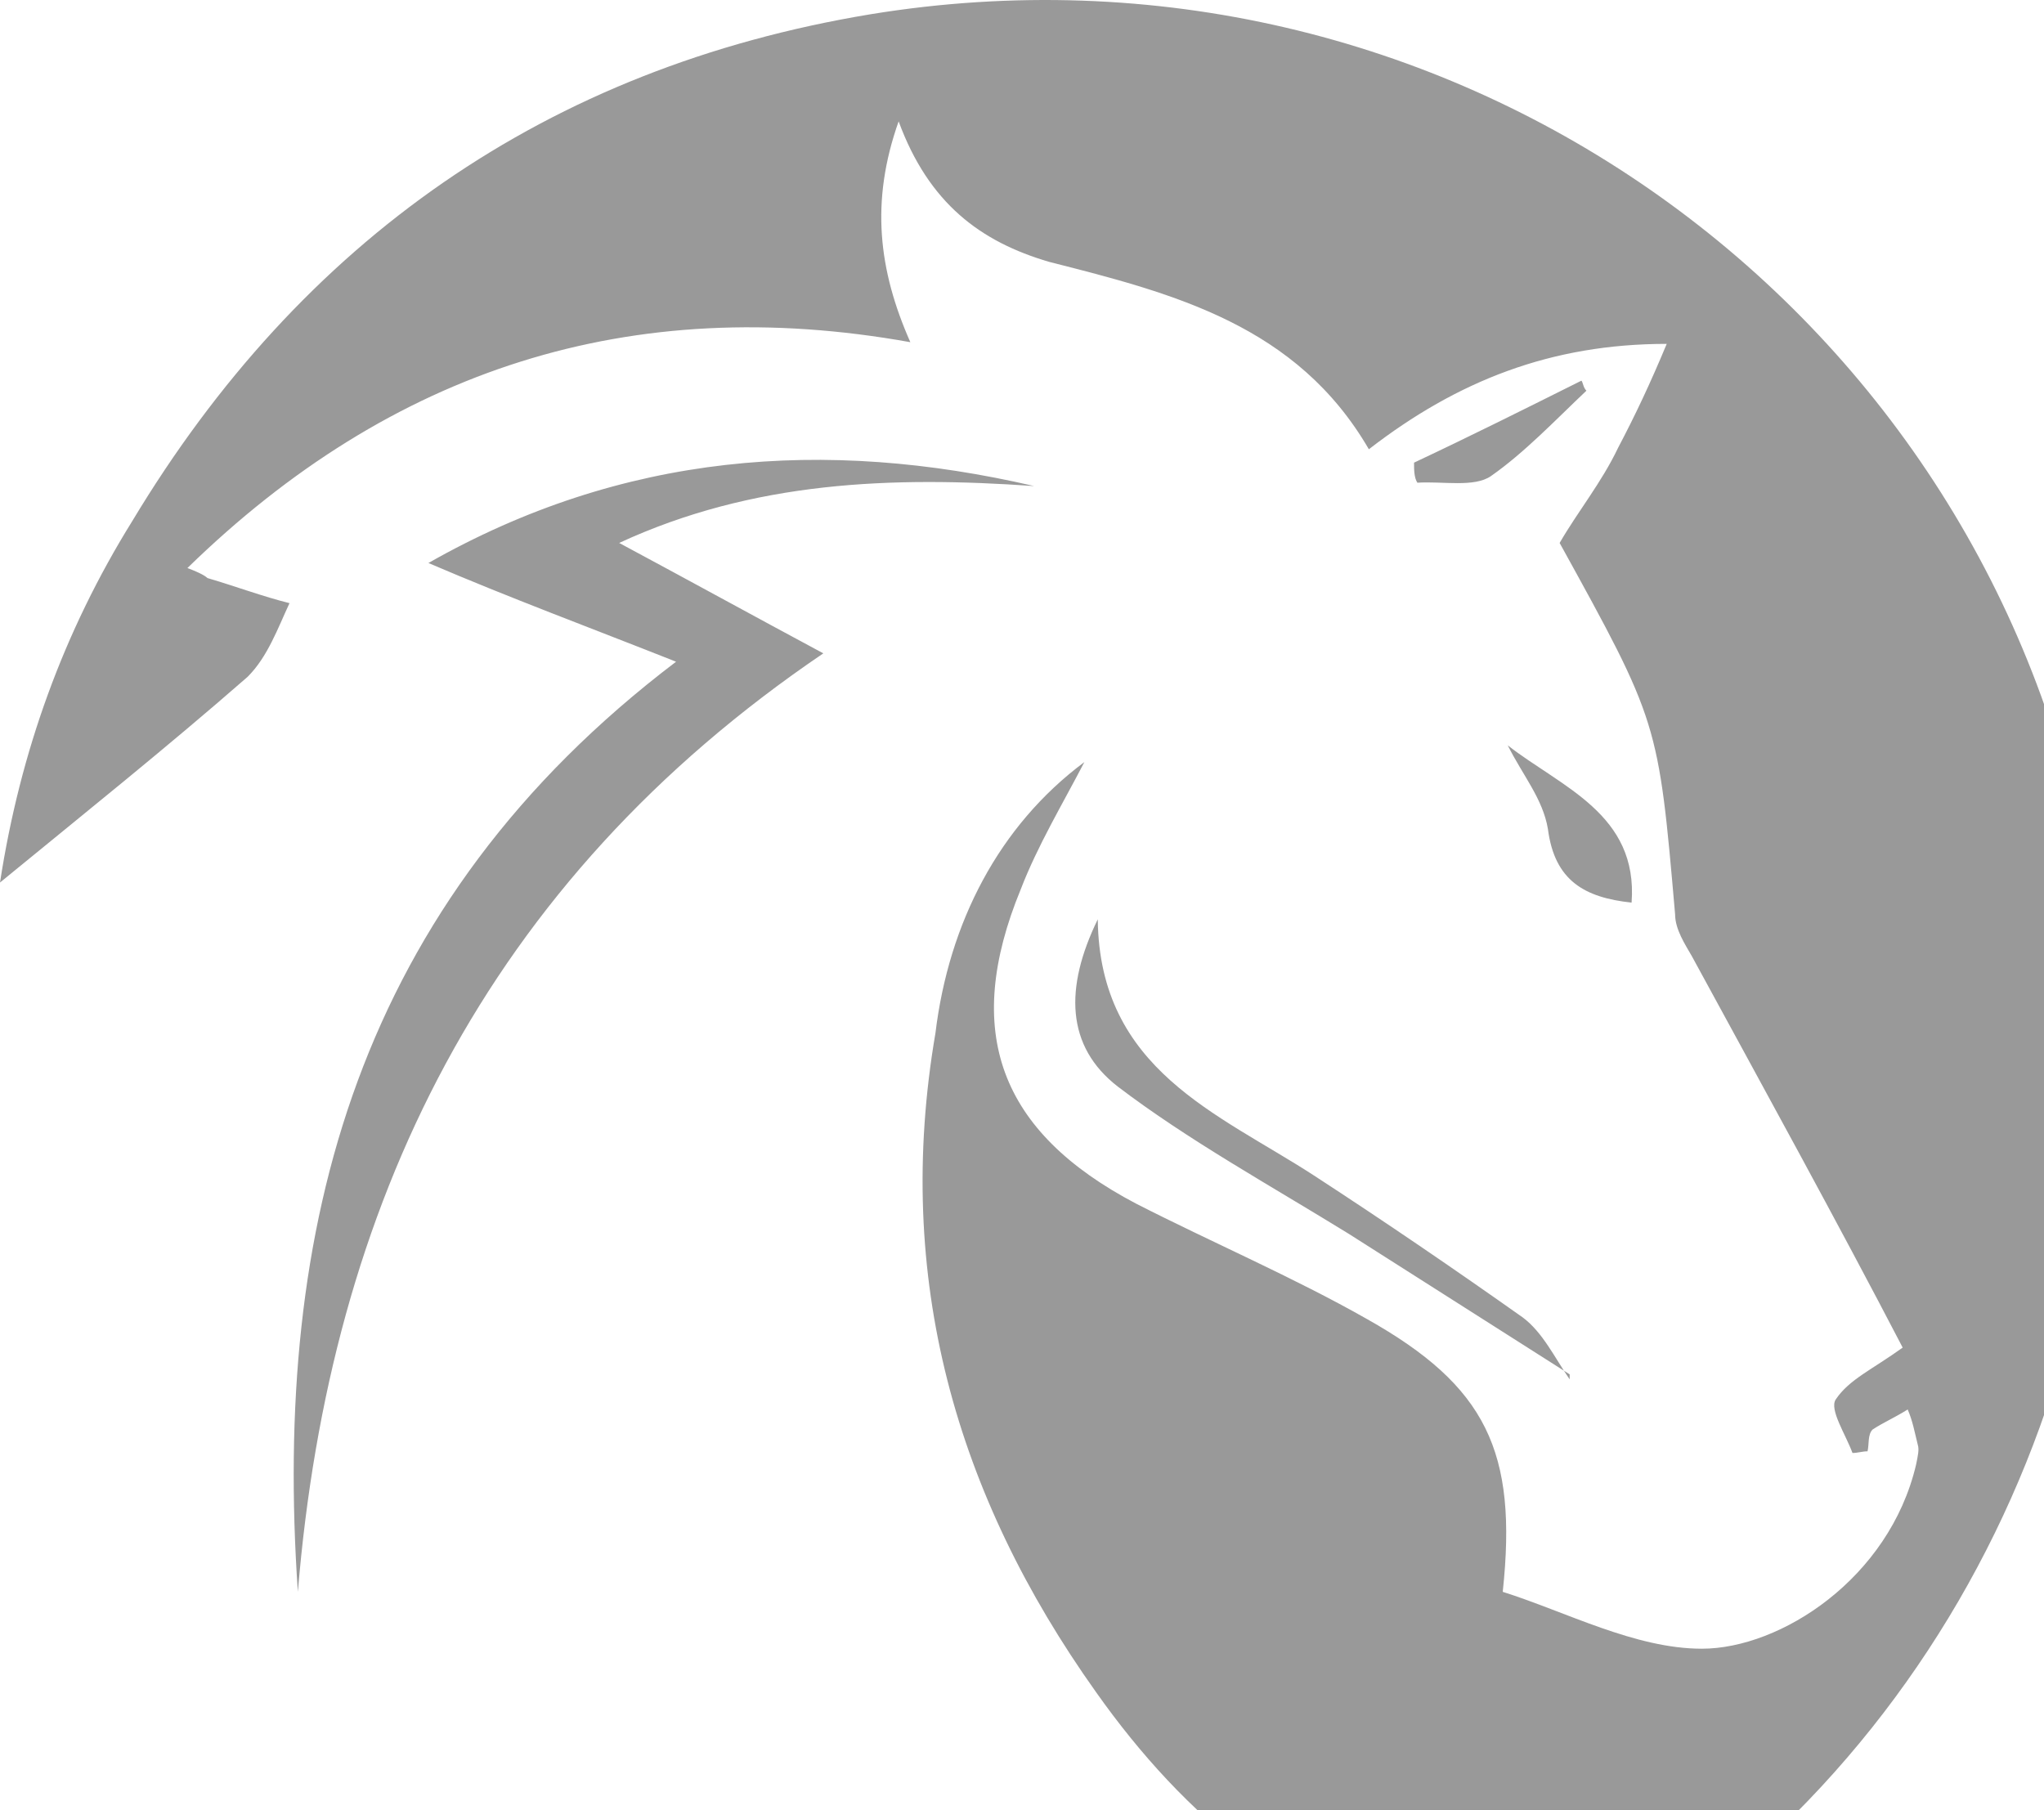 <svg width="236" height="209" viewBox="0 0 236 209" fill="none" xmlns="http://www.w3.org/2000/svg">
<path id="Vector" opacity="0.4" d="M108.006 119.292C103.176 147.494 110.325 172.606 126.555 195.4C136.795 209.887 149.934 220.898 167.516 224.954C174.858 226.693 182.2 229.011 189.929 223.795C229.924 196.752 250.405 146.528 240.551 97.657C227.605 34.298 166.55 -9.165 100.471 1.653C63.181 7.834 34.778 27.73 15.264 60.182C7.342 72.931 2.319 86.839 0 101.906C9.661 93.987 19.321 86.26 28.596 78.147C30.914 75.829 32.073 72.545 33.426 69.647C30.334 68.875 27.243 67.716 23.959 66.75C23.765 66.557 23.186 66.171 21.64 65.591C45.212 42.604 72.841 33.718 105.108 39.513C101.437 31.207 100.471 23.287 103.756 14.015C107.233 23.48 113.223 27.923 121.145 30.241C135.636 33.911 149.74 37.582 158.049 51.876C168.289 43.956 179.109 39.707 192.441 39.707C190.508 44.343 188.77 48.013 186.837 51.683C184.905 55.739 182.2 59.023 180.075 62.694C191.475 83.362 191.475 83.362 193.407 105.577C193.407 107.315 194.566 109.054 195.339 110.406C203.647 125.666 212.148 141.119 219.684 155.607C216.206 158.118 213.501 159.277 211.955 161.595C211.182 162.754 213.114 165.652 213.887 167.777C214.467 167.777 215.047 167.583 215.626 167.583C215.819 166.811 215.626 165.652 216.206 165.072C217.365 164.3 218.718 163.72 220.263 162.754C220.843 164.106 221.036 165.265 221.423 166.811C221.616 167.39 221.423 168.163 221.229 169.129C218.138 182.264 205.579 190.377 196.498 190.377C188.77 190.377 180.848 186.128 173.506 183.81C175.245 167.583 171.574 160.05 157.855 152.323C149.354 147.494 139.887 143.438 131.192 138.995C115.348 130.688 111.098 119.098 117.86 102.679C119.792 97.657 122.691 92.828 125.202 87.998C115.348 95.339 109.552 106.543 108.006 119.292ZM78.058 76.408C67.818 72.352 58.93 69.068 49.463 65.011C71.875 52.263 95.254 50.524 119.406 56.126C102.983 54.967 86.946 55.546 71.489 62.694C79.411 66.943 87.139 71.193 95.061 75.443C56.032 101.906 38.063 139.188 34.392 183.81C31.494 141.699 41.154 104.418 78.058 76.408ZM181.234 158.698C172.733 153.289 164.231 147.88 155.73 142.472C146.649 136.87 137.182 131.654 129.067 125.473C123.077 120.837 122.884 114.076 126.748 106.156C126.941 123.541 140.659 128.564 151.673 135.711C159.981 141.119 167.903 146.528 175.824 152.13C178.143 153.869 179.495 156.766 181.234 159.277C181.234 159.084 181.234 158.698 181.234 158.698ZM174.085 86.067C180.268 90.896 189.156 93.987 188.383 104.225C182.973 103.645 179.495 101.713 178.722 95.725C178.143 92.248 175.824 89.544 174.085 86.067ZM163.265 53.422C169.835 50.331 176.017 47.24 182.587 43.956C182.78 44.149 182.78 44.729 183.166 45.115C179.495 48.592 176.017 52.263 172.153 54.967C170.221 56.319 166.55 55.546 163.652 55.739C163.265 55.16 163.265 54.194 163.265 53.422Z" fill="black"/>
</svg>
